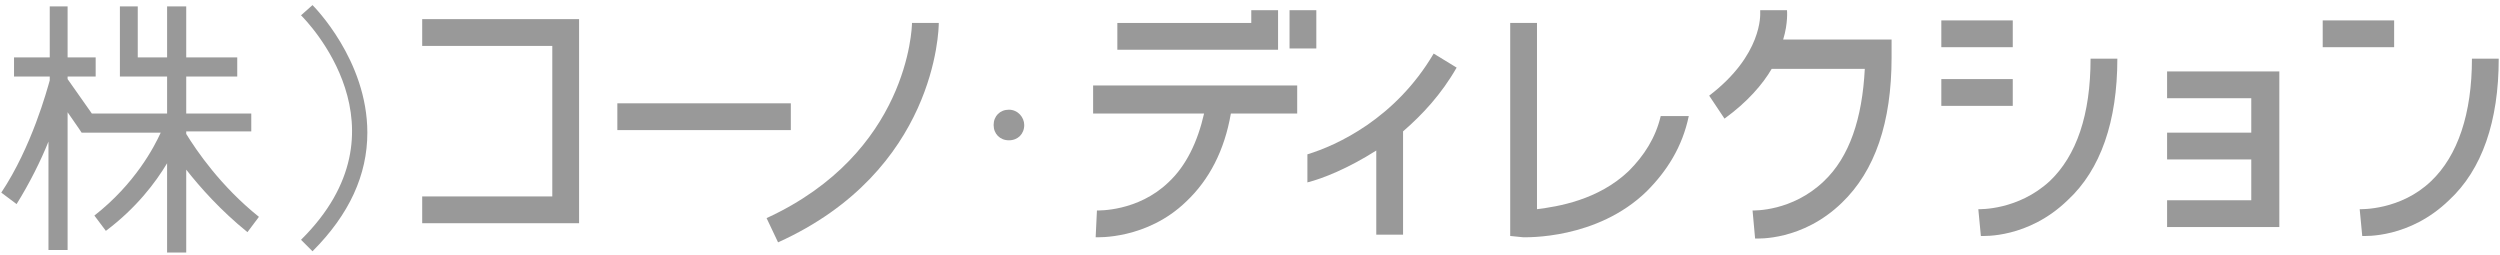 <?xml version="1.0" encoding="utf-8"?>
<!-- Generator: Adobe Illustrator 26.5.3, SVG Export Plug-In . SVG Version: 6.00 Build 0)  -->
<svg version="1.1" id="レイヤー_1" xmlns="http://www.w3.org/2000/svg" xmlns:xlink="http://www.w3.org/1999/xlink" x="0px"
	 y="0px" viewBox="0 0 196 20" style="enable-background:new 0 0 196 20;" xml:space="preserve">
<style type="text/css">
	.st0{fill:#999999;}
</style>
<g>
	<path class="st0" d="M193.8,4.6c0,4.3-1.1,7.6-3.2,9.6c-2.4,2.3-5.5,2.2-5.6,2.2l0.2,2.1c0.2,0,3.7,0.2,6.8-2.8
		c2.6-2.4,3.9-6.2,3.9-11.1H193.8z"/>
	<rect x="182.1" y="1.6" class="st0" width="5.6" height="2.1"/>
	<path class="st0" d="M160.7,14.2c-2.5,2.3-5.5,2.2-5.6,2.2l0.2,2.1c0.2,0,3.7,0.2,6.8-2.8c2.6-2.4,3.9-6.2,3.9-11.1h-2.1
		C163.9,9,162.8,12.2,160.7,14.2z"/>
	<path class="st0" d="M139.8,3.1c0.4-1.3,0.3-2.3,0.3-2.3l-2.1,0V1c0,0.1,0.2,3.3-4,6.5l1.2,1.8c1.8-1.3,3-2.7,3.7-3.9h7.3
		c-0.2,3.9-1.2,6.9-3.2,8.8c-2.5,2.4-5.5,2.3-5.6,2.3l0.2,2.2c0.2,0,3.7,0.2,6.8-2.8c2.6-2.5,3.9-6.3,3.9-11.4V3.1h-1.1H139.8z"/>
	<rect x="152.2" y="1.6" class="st0" width="5.6" height="2.1"/>
	<rect x="152.2" y="6.2" class="st0" width="5.6" height="2.1"/>
	<path class="st0" d="M71.5,1.8c0,0.4-0.3,10.2-11.4,15.3L61,19C73.4,13.4,73.6,2.3,73.6,1.8L71.5,1.8L71.5,1.8z"/>
	<polygon class="st0" points="33.1,1.5 33.1,3.6 43.3,3.6 43.3,15.4 33.1,15.4 33.1,17.5 44.3,17.5 45.4,17.5 45.4,16.4 45.4,2.5 
		45.4,1.5 44.3,1.5 	"/>
	<rect x="48.4" y="8.1" class="st0" width="13.6" height="2.1"/>
	<path class="st0" d="M85.7,8.9h8.7c-0.5,2.2-1.4,4.1-2.8,5.4c-2.4,2.3-5.5,2.2-5.6,2.2l-0.1,2.1c0.1,0,4,0.2,7.1-2.8
		c1.8-1.7,3-4,3.5-6.9h5.2V6.7h-16V8.9z"/>
	<polygon class="st0" points="100.2,3.9 100.2,2.9 100.2,0.8 98.1,0.8 98.1,1.8 87.6,1.8 87.6,3.9 99.2,3.9 	"/>
	<rect x="101.1" y="0.8" class="st0" width="2.1" height="3"/>
	<polygon class="st0" points="23.6,1.2 23.6,1.2 23.6,1.2 	"/>
	<path class="st0" d="M23.6,1.2c0.4,0.4,8.8,8.9,0,17.6l0.9,0.9c2.9-2.9,4.3-6,4.3-9.3c0-5.7-4.2-9.9-4.3-10L23.6,1.2z"/>
	<path class="st0" d="M14.6,10.5v-0.2h5.1V8.9h-5.1V6h4V4.5h-4v-4h-1.5v4h-2.3v-4H9.4v4.8V6h0.7h3v2.9H7.2L5.3,6.2V6h2.2V4.5H5.3v-4
		H3.9v4H1.1V6h2.8v0.3c-0.2,0.7-1.4,5.2-3.8,8.8L1.3,16c1-1.6,1.9-3.4,2.5-4.9v8.5h1.5V8.8l0.9,1.3l0.2,0.3h0.4h5.8
		c-0.5,1.1-2,4-5.2,6.5l0.9,1.2c2.4-1.8,3.9-3.8,4.8-5.3v7h1.5v-6.5c1.1,1.4,2.7,3.2,4.8,4.9l0.9-1.2C17.3,14.6,15.4,11.8,14.6,10.5
		z"/>
	<path class="st0" d="M79.1,8.6c-0.7,0-1.2,0.5-1.2,1.2c0,0.7,0.5,1.2,1.2,1.2c0.7,0,1.2-0.5,1.2-1.2C80.3,9.2,79.8,8.6,79.1,8.6z"
		/>
	<polygon class="st0" points="169.9,5.6 169.9,7.7 176.5,7.7 176.5,10.4 169.9,10.4 169.9,12.5 176.5,12.5 176.5,15.7 169.9,15.7 
		169.9,17.8 177.6,17.8 178.7,17.8 178.7,16.7 178.7,6.6 178.7,5.6 177.6,5.6 	"/>
	<path class="st0" d="M102.5,12.1v2.2c1.2-0.3,3.2-1.1,5.4-2.5v6.6h2.1v-8.1c1.5-1.3,3-2.9,4.2-5l-1.8-1.1
		C109.4,9.3,104.8,11.4,102.5,12.1z"/>
	<path class="st0" d="M127.7,13.4c-2.4,2.3-5.6,2.8-7.2,3V1.8h-2.1v15.7v1l1,0.1c0.2,0,5.8,0.2,9.7-3.6c1.6-1.6,2.8-3.5,3.3-5.9
		h-2.2C129.8,10.8,128.9,12.2,127.7,13.4z"/>
</g>
</svg>
